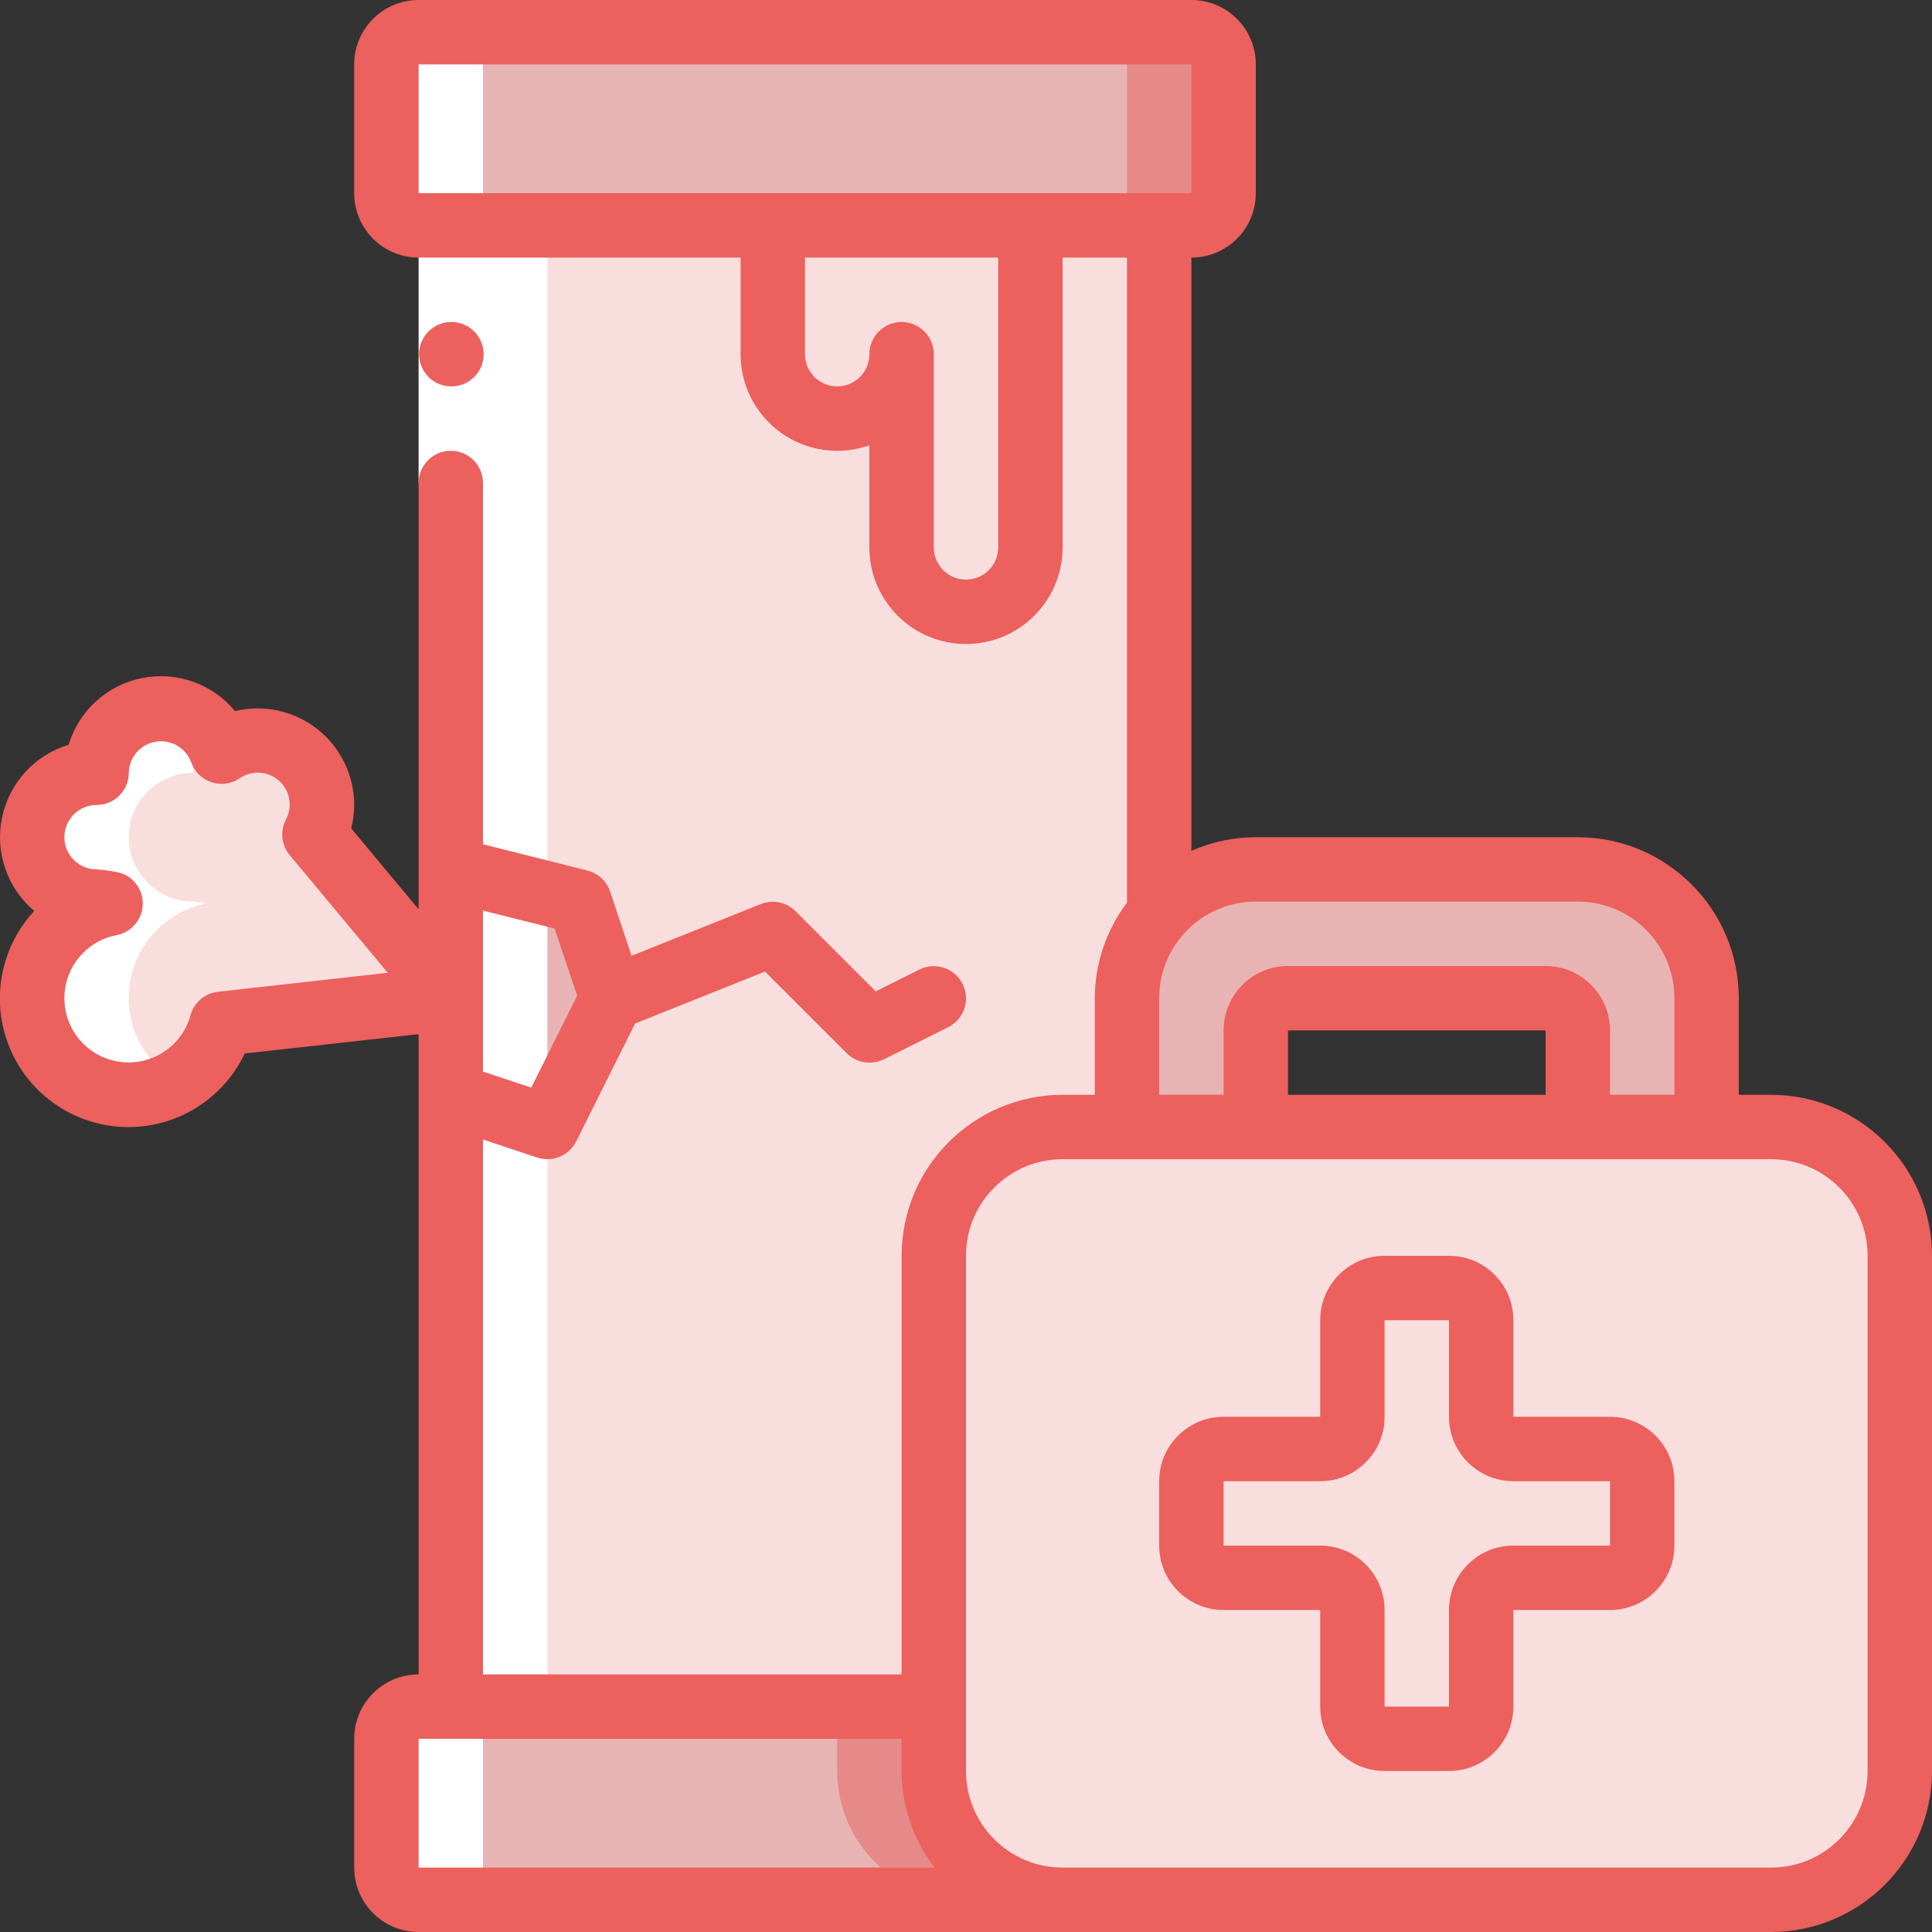 <svg xmlns="http://www.w3.org/2000/svg" width="512" height="512" viewBox="0 0 512 512" fill="none"><rect x="0" y="0" width="512" height="512" fill="#333333" stroke="none"/><g clip-path="url(#clip0_9_25)"><path d="M315.733 8.533H110.933C106.221 8.533 102.4 12.354 102.4 17.067V51.2C102.4 55.913 106.221 59.733 110.933 59.733H315.733C320.446 59.733 324.267 55.913 324.267 51.2V17.067C324.267 12.354 320.446 8.533 315.733 8.533Z" fill="#E8B3B3"></path><path d="M315.733 8.533H290.133C294.846 8.533 298.667 12.354 298.667 17.067V51.2C298.667 55.913 294.846 59.733 290.133 59.733H315.733C320.446 59.733 324.267 55.913 324.267 51.2V17.067C324.267 12.354 320.446 8.533 315.733 8.533Z" fill="#E58989"></path><path d="M281.6 503.467H110.933C106.221 503.467 102.4 499.646 102.4 494.933V460.8C102.4 456.087 106.221 452.267 110.933 452.267H247.467V469.333C247.467 488.185 262.749 503.467 281.6 503.467Z" fill="#E8B3B3"></path><path d="M247.467 469.333V452.267H221.867V469.333C221.867 488.185 237.149 503.467 256 503.467H281.6C262.749 503.467 247.467 488.185 247.467 469.333Z" fill="#E58989"></path><path d="M162.133 264.533L145.067 298.667L119.467 290.133V230.4L153.6 238.933L162.133 264.533Z" fill="#E8B3B3"></path><path d="M307.2 59.733V242.005C301.712 248.228 298.679 256.237 298.667 264.533V298.667H281.6C262.749 298.667 247.467 313.949 247.467 332.8V452.267H119.467V290.133L145.067 298.667L162.133 264.533L153.6 238.933L119.467 230.4V59.733H307.2Z" fill="#F9DEDE"></path><path d="M281.6 59.733V242.005C276.112 248.228 273.079 256.237 273.067 264.533V298.667H256C237.149 298.667 221.867 313.949 221.867 332.8V452.267H247.467V332.8C247.467 313.949 262.749 298.667 281.6 298.667H298.667V264.533C298.679 256.237 301.712 248.228 307.2 242.005V59.733H281.6Z" fill="#F9DEDE"></path><path d="M238.933 59.733H204.8V93.867C204.8 103.292 212.441 110.933 221.867 110.933C231.292 110.933 238.933 103.292 238.933 93.867V145.067C238.933 154.492 246.574 162.133 256 162.133C265.426 162.133 273.067 154.492 273.067 145.067V59.733H238.933Z" fill="#F9DEDE"></path><path d="M119.467 264.533L83.337 221.184C84.63 218.768 85.316 216.074 85.333 213.333C85.333 207.02 81.848 201.222 76.272 198.26C70.696 195.299 63.94 195.658 58.709 199.194C55.986 191.335 47.982 186.595 39.782 187.983C31.581 189.372 25.584 196.483 25.6 204.8C16.174 204.8 8.533 212.441 8.533 221.867C8.533 231.292 16.174 238.933 25.6 238.933C26.813 239.018 28.019 239.184 29.21 239.428C16.786 241.801 7.957 252.892 8.431 265.532C8.904 278.171 18.537 288.571 31.104 290.008C43.67 291.445 55.403 283.49 58.718 271.283L119.467 264.533Z" fill="#F9DEDE"></path><path d="M469.333 298.667H281.6C262.749 298.667 247.467 313.949 247.467 332.8V469.333C247.467 488.185 262.749 503.467 281.6 503.467H469.333C488.185 503.467 503.467 488.185 503.467 469.333V332.8C503.467 313.949 488.185 298.667 469.333 298.667Z" fill="#F9DEDE"></path><path d="M469.333 298.667H443.733C462.585 298.667 477.867 313.949 477.867 332.8V469.333C477.867 488.185 462.585 503.467 443.733 503.467H469.333C488.185 503.467 503.467 488.185 503.467 469.333V332.8C503.467 313.949 488.185 298.667 469.333 298.667Z" fill="#F9DEDE"></path><path d="M452.267 264.533V298.667H418.219C418.148 298.359 418.119 298.043 418.133 297.728V273.067C418.133 268.354 414.313 264.533 409.6 264.533H341.333C336.621 264.533 332.8 268.354 332.8 273.067V297.728C332.814 298.043 332.785 298.359 332.715 298.667H298.667V264.533C298.709 245.7 313.966 230.442 332.8 230.4H418.133C436.985 230.4 452.267 245.682 452.267 264.533Z" fill="#E8B3B3"></path><path d="M426.667 384H401.067C396.354 384 392.533 380.18 392.533 375.467V349.867C392.533 345.154 388.713 341.333 384 341.333H366.933C362.221 341.333 358.4 345.154 358.4 349.867V375.467C358.4 380.18 354.58 384 349.867 384H324.267C319.554 384 315.733 387.821 315.733 392.533V409.6C315.733 414.313 319.554 418.133 324.267 418.133H349.867C354.58 418.133 358.4 421.954 358.4 426.667V452.267C358.4 456.98 362.221 460.8 366.933 460.8H384C388.713 460.8 392.533 456.98 392.533 452.267V426.667C392.533 421.954 396.354 418.133 401.067 418.133H426.667C431.38 418.133 435.2 414.313 435.2 409.6V392.533C435.2 387.821 431.38 384 426.667 384Z" fill="#F9DEDE"></path><path d="M8.533 264.533C8.533 278.672 19.995 290.133 34.133 290.133C38.639 290.124 43.06 288.904 46.933 286.601C37.683 281.298 32.708 270.802 34.458 260.285C36.208 249.768 44.315 241.449 54.784 239.428C53.602 239.185 52.404 239.019 51.2 238.933C41.774 238.933 34.133 231.292 34.133 221.867C34.133 212.441 41.774 204.8 51.2 204.8C51.212 200.718 52.7 196.778 55.39 193.707C52.229 189.947 47.578 187.764 42.667 187.733C33.241 187.733 25.6 195.374 25.6 204.8C16.174 204.8 8.533 212.441 8.533 221.867C8.533 231.292 16.174 238.933 25.6 238.933C26.813 239.018 28.019 239.184 29.21 239.428C17.204 241.781 8.541 252.3 8.533 264.533Z" fill="white"></path><path d="M136.533 59.733C131.821 59.733 128 55.913 128 51.2V17.067C128 12.354 131.821 8.533 136.533 8.533H110.933C106.221 8.533 102.4 12.354 102.4 17.067V51.2C102.4 55.913 106.221 59.733 110.933 59.733H119.467V452.267H110.933C106.221 452.267 102.4 456.087 102.4 460.8V494.933C102.4 499.646 106.221 503.467 110.933 503.467H136.533C131.821 503.467 128 499.646 128 494.933V460.8C128 456.087 131.821 452.267 136.533 452.267H145.067V59.733H136.533Z" fill="white"></path><path d="M110.933 59.733H128V128H110.933V59.733Z" fill="white"></path><path d="M119.637 102.4C114.925 102.424 111.085 98.622 111.061 93.909C111.038 89.197 114.839 85.357 119.552 85.333H119.637C124.35 85.333 128.171 89.154 128.171 93.867C128.171 98.579 124.35 102.4 119.637 102.4Z" fill="#EC605D"></path><path d="M469.333 290.133H460.8V264.533C460.772 240.981 441.686 221.895 418.133 221.867H332.8C326.921 221.872 321.108 223.104 315.733 225.485V68.267C325.159 68.267 332.8 60.626 332.8 51.2V17.067C332.8 7.641 325.159 0 315.733 0H110.933C101.508 0 93.867 7.641 93.867 17.067V51.2C93.867 60.626 101.508 68.267 110.933 68.267H196.267V93.867C196.265 102.178 200.299 109.973 207.085 114.772C213.87 119.572 222.564 120.778 230.4 118.007V145.067C230.4 159.205 241.862 170.667 256 170.667C270.138 170.667 281.6 159.205 281.6 145.067V68.267H298.667V239.198C293.155 246.497 290.161 255.387 290.133 264.533V290.133H281.6C258.048 290.162 238.962 309.248 238.933 332.8V443.733H128V301.978L142.37 306.765C143.24 307.051 144.151 307.198 145.067 307.2C148.301 307.202 151.258 305.374 152.704 302.481L168.311 271.249L202.743 257.476L224.367 279.1C225.967 280.7 228.137 281.6 230.4 281.6C231.72 281.611 233.025 281.319 234.214 280.747L251.281 272.213C254.01 270.851 255.804 268.136 255.988 265.091C256.172 262.047 254.718 259.136 252.174 257.454C249.629 255.772 246.381 255.576 243.652 256.939L232.081 262.724L210.833 241.476C208.421 239.062 204.803 238.317 201.634 239.582L167.364 253.295L161.69 236.279C160.767 233.512 158.495 231.407 155.665 230.699L128 223.735V128C128 123.287 124.179 119.467 119.467 119.467C114.754 119.467 110.933 123.287 110.933 128V240.956L93.073 219.529C93.601 217.506 93.867 215.424 93.867 213.333C93.866 205.493 90.273 198.085 84.116 193.231C77.959 188.377 69.917 186.612 62.293 188.442C56.291 181.196 46.79 177.839 37.568 179.705C28.346 181.571 20.898 188.358 18.184 197.367C9.206 200.085 2.433 207.496 0.533 216.683C-1.368 225.869 1.908 235.359 9.071 241.417C-0.067 251.257 -2.575 265.546 2.667 277.91C7.908 290.274 19.921 298.408 33.347 298.683C46.773 298.958 59.11 291.324 64.853 279.185L110.933 274.065V443.733C101.508 443.733 93.867 451.374 93.867 460.8V494.933C93.867 504.359 101.508 512 110.933 512H469.333C492.886 511.972 511.972 492.886 512 469.333V332.8C511.972 309.248 492.886 290.162 469.333 290.133ZM264.533 145.067C264.533 149.78 260.713 153.6 256 153.6C251.287 153.6 247.467 149.78 247.467 145.067V93.867C247.467 89.154 243.646 85.333 238.933 85.333C234.221 85.333 230.4 89.154 230.4 93.867C230.4 98.579 226.58 102.4 221.867 102.4C217.154 102.4 213.333 98.579 213.333 93.867V68.267H264.533V145.067ZM273.067 51.2H110.933V17.067H315.733V51.2H273.067ZM57.779 262.827C54.305 263.212 51.418 265.677 50.492 269.047C48.268 277.145 40.469 282.41 32.127 281.445C23.785 280.479 17.395 273.572 17.08 265.18C16.765 256.789 22.619 249.422 30.865 247.834C34.909 247.061 37.837 243.528 37.845 239.411C37.849 235.322 34.923 231.818 30.899 231.091C29.149 230.752 27.379 230.522 25.6 230.4C20.887 230.4 17.067 226.58 17.067 221.867C17.067 217.154 20.887 213.333 25.6 213.333C30.313 213.333 34.133 209.513 34.133 204.8C34.216 200.699 37.204 197.237 41.249 196.556C45.294 195.876 49.251 198.17 50.671 202.018C51.544 204.509 53.521 206.455 56.025 207.289C58.529 208.124 61.278 207.753 63.471 206.285C66.689 204.032 71.034 204.292 73.96 206.911C76.887 209.53 77.625 213.82 75.742 217.267C74.177 220.322 74.593 224.017 76.8 226.645L102.767 257.801L57.779 262.827ZM307.2 264.533C307.2 250.395 318.662 238.933 332.8 238.933H418.133C432.272 238.933 443.733 250.395 443.733 264.533V290.133H426.667V273.067C426.667 263.641 419.026 256 409.6 256H341.333C331.908 256 324.267 263.641 324.267 273.067V290.133H307.2V264.533ZM409.6 290.133H341.333V273.067H409.6V290.133ZM146.987 246.076L152.96 263.876L140.783 288.23L128 283.981V241.314L146.987 246.076ZM110.933 460.8H238.933V469.333C238.965 478.596 242.041 487.591 247.689 494.933H110.933V460.8ZM494.933 469.333C494.933 483.472 483.472 494.933 469.333 494.933H281.6C267.462 494.933 256 483.472 256 469.333V332.8C256 318.662 267.462 307.2 281.6 307.2H469.333C483.472 307.2 494.933 318.662 494.933 332.8V469.333Z" fill="#EC605D"></path><path d="M426.667 375.467H401.067V349.867C401.067 340.441 393.426 332.8 384 332.8H366.933C357.508 332.8 349.867 340.441 349.867 349.867V375.467H324.267C314.841 375.467 307.2 383.108 307.2 392.533V409.6C307.2 419.026 314.841 426.667 324.267 426.667H349.867V452.267C349.867 461.692 357.508 469.333 366.933 469.333H384C393.426 469.333 401.067 461.692 401.067 452.267V426.667H426.667C436.092 426.667 443.733 419.026 443.733 409.6V392.533C443.733 383.108 436.092 375.467 426.667 375.467ZM426.667 409.6H401.067C391.641 409.6 384 417.241 384 426.667V452.267H366.933V426.667C366.933 417.241 359.292 409.6 349.867 409.6H324.267V392.533H349.867C359.292 392.533 366.933 384.892 366.933 375.467V349.867H384V375.467C384 384.892 391.641 392.533 401.067 392.533H426.667V409.6Z" fill="#EC605D"></path></g><defs><clipPath id="clip0_9_25"><rect width="512" height="512" fill="white"></rect></clipPath></defs></svg>